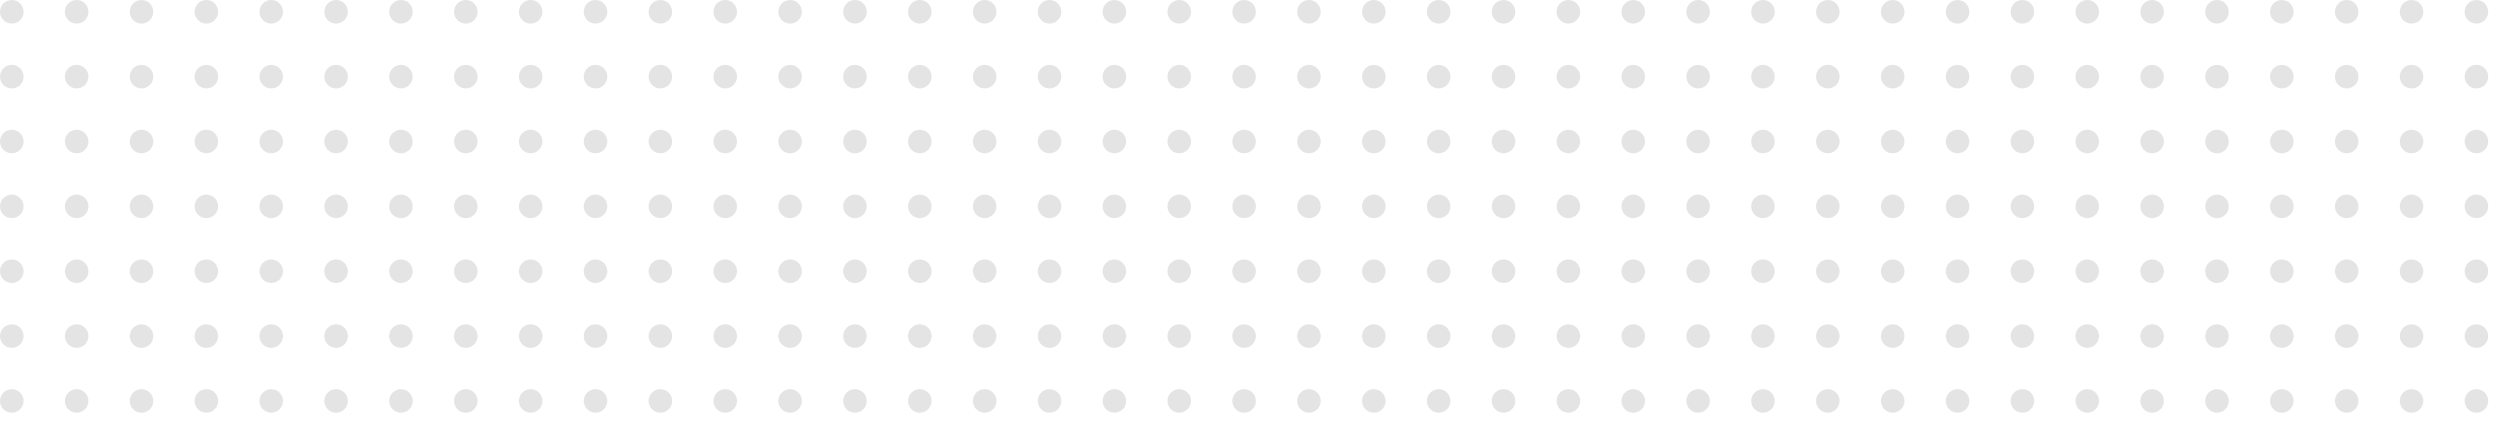 <svg xmlns="http://www.w3.org/2000/svg" xmlns:xlink="http://www.w3.org/1999/xlink" width="848" height="146" viewBox="0 0 848 146"><defs><style>.a{fill:none;}.b{opacity:0.501;clip-path:url(#a);}.c{fill:#cacaca;}</style><clipPath id="a"><rect class="a" width="848" height="146"/></clipPath></defs><g class="b"><g transform="translate(-46 -1016)"><circle class="c" cx="4" cy="4" r="4" transform="translate(46 1016)"/></g><g transform="translate(-24 -1016)"><circle class="c" cx="4" cy="4" r="4" transform="translate(46 1016)"/></g><g transform="translate(-2 -1016)"><circle class="c" cx="4" cy="4" r="4" transform="translate(46 1016)"/></g><g transform="translate(20 -1016)"><circle class="c" cx="4" cy="4" r="4" transform="translate(46 1016)"/></g><g transform="translate(42 -1016)"><circle class="c" cx="4" cy="4" r="4" transform="translate(46 1016)"/></g><g transform="translate(64 -1016)"><circle class="c" cx="4" cy="4" r="4" transform="translate(46 1016)"/></g><g transform="translate(86 -1016)"><circle class="c" cx="4" cy="4" r="4" transform="translate(46 1016)"/></g><g transform="translate(108 -1016)"><circle class="c" cx="4" cy="4" r="4" transform="translate(46 1016)"/></g><g transform="translate(130 -1016)"><circle class="c" cx="4" cy="4" r="4" transform="translate(46 1016)"/></g><g transform="translate(152 -1016)"><circle class="c" cx="4" cy="4" r="4" transform="translate(46 1016)"/></g><g transform="translate(174 -1016)"><circle class="c" cx="4" cy="4" r="4" transform="translate(46 1016)"/></g><g transform="translate(196 -1016)"><circle class="c" cx="4" cy="4" r="4" transform="translate(46 1016)"/></g><g transform="translate(218 -1016)"><circle class="c" cx="4" cy="4" r="4" transform="translate(46 1016)"/></g><g transform="translate(240 -1016)"><circle class="c" cx="4" cy="4" r="4" transform="translate(46 1016)"/></g><g transform="translate(262 -1016)"><circle class="c" cx="4" cy="4" r="4" transform="translate(46 1016)"/></g><g transform="translate(284 -1016)"><circle class="c" cx="4" cy="4" r="4" transform="translate(46 1016)"/></g><g transform="translate(306 -1016)"><circle class="c" cx="4" cy="4" r="4" transform="translate(46 1016)"/></g><g transform="translate(328 -1016)"><circle class="c" cx="4" cy="4" r="4" transform="translate(46 1016)"/></g><g transform="translate(350 -1016)"><circle class="c" cx="4" cy="4" r="4" transform="translate(46 1016)"/></g><g transform="translate(372 -1016)"><circle class="c" cx="4" cy="4" r="4" transform="translate(46 1016)"/></g><g transform="translate(394 -1016)"><circle class="c" cx="4" cy="4" r="4" transform="translate(46 1016)"/></g><g transform="translate(416 -1016)"><circle class="c" cx="4" cy="4" r="4" transform="translate(46 1016)"/></g><g transform="translate(438 -1016)"><circle class="c" cx="4" cy="4" r="4" transform="translate(46 1016)"/></g><g transform="translate(460 -1016)"><circle class="c" cx="4" cy="4" r="4" transform="translate(46 1016)"/></g><g transform="translate(482 -1016)"><circle class="c" cx="4" cy="4" r="4" transform="translate(46 1016)"/></g><g transform="translate(504 -1016)"><circle class="c" cx="4" cy="4" r="4" transform="translate(46 1016)"/></g><g transform="translate(526 -1016)"><circle class="c" cx="4" cy="4" r="4" transform="translate(46 1016)"/></g><g transform="translate(548 -1016)"><circle class="c" cx="4" cy="4" r="4" transform="translate(46 1016)"/></g><g transform="translate(570 -1016)"><circle class="c" cx="4" cy="4" r="4" transform="translate(46 1016)"/></g><g transform="translate(592 -1016)"><circle class="c" cx="4" cy="4" r="4" transform="translate(46 1016)"/></g><g transform="translate(614 -1016)"><circle class="c" cx="4" cy="4" r="4" transform="translate(46 1016)"/></g><g transform="translate(636 -1016)"><circle class="c" cx="4" cy="4" r="4" transform="translate(46 1016)"/></g><g transform="translate(658 -1016)"><circle class="c" cx="4" cy="4" r="4" transform="translate(46 1016)"/></g><g transform="translate(680 -1016)"><circle class="c" cx="4" cy="4" r="4" transform="translate(46 1016)"/></g><g transform="translate(702 -1016)"><circle class="c" cx="4" cy="4" r="4" transform="translate(46 1016)"/></g><g transform="translate(724 -1016)"><circle class="c" cx="4" cy="4" r="4" transform="translate(46 1016)"/></g><g transform="translate(746 -1016)"><circle class="c" cx="4" cy="4" r="4" transform="translate(46 1016)"/></g><g transform="translate(768 -1016)"><circle class="c" cx="4" cy="4" r="4" transform="translate(46 1016)"/></g><g transform="translate(790 -1016)"><circle class="c" cx="4" cy="4" r="4" transform="translate(46 1016)"/></g><g transform="translate(-46 -994)"><circle class="c" cx="4" cy="4" r="4" transform="translate(46 1016)"/></g><g transform="translate(-24 -994)"><circle class="c" cx="4" cy="4" r="4" transform="translate(46 1016)"/></g><g transform="translate(-2 -994)"><circle class="c" cx="4" cy="4" r="4" transform="translate(46 1016)"/></g><g transform="translate(20 -994)"><circle class="c" cx="4" cy="4" r="4" transform="translate(46 1016)"/></g><g transform="translate(42 -994)"><circle class="c" cx="4" cy="4" r="4" transform="translate(46 1016)"/></g><g transform="translate(64 -994)"><circle class="c" cx="4" cy="4" r="4" transform="translate(46 1016)"/></g><g transform="translate(86 -994)"><circle class="c" cx="4" cy="4" r="4" transform="translate(46 1016)"/></g><g transform="translate(108 -994)"><circle class="c" cx="4" cy="4" r="4" transform="translate(46 1016)"/></g><g transform="translate(130 -994)"><circle class="c" cx="4" cy="4" r="4" transform="translate(46 1016)"/></g><g transform="translate(152 -994)"><circle class="c" cx="4" cy="4" r="4" transform="translate(46 1016)"/></g><g transform="translate(174 -994)"><circle class="c" cx="4" cy="4" r="4" transform="translate(46 1016)"/></g><g transform="translate(196 -994)"><circle class="c" cx="4" cy="4" r="4" transform="translate(46 1016)"/></g><g transform="translate(218 -994)"><circle class="c" cx="4" cy="4" r="4" transform="translate(46 1016)"/></g><g transform="translate(240 -994)"><circle class="c" cx="4" cy="4" r="4" transform="translate(46 1016)"/></g><g transform="translate(262 -994)"><circle class="c" cx="4" cy="4" r="4" transform="translate(46 1016)"/></g><g transform="translate(284 -994)"><circle class="c" cx="4" cy="4" r="4" transform="translate(46 1016)"/></g><g transform="translate(306 -994)"><circle class="c" cx="4" cy="4" r="4" transform="translate(46 1016)"/></g><g transform="translate(328 -994)"><circle class="c" cx="4" cy="4" r="4" transform="translate(46 1016)"/></g><g transform="translate(350 -994)"><circle class="c" cx="4" cy="4" r="4" transform="translate(46 1016)"/></g><g transform="translate(372 -994)"><circle class="c" cx="4" cy="4" r="4" transform="translate(46 1016)"/></g><g transform="translate(394 -994)"><circle class="c" cx="4" cy="4" r="4" transform="translate(46 1016)"/></g><g transform="translate(416 -994)"><circle class="c" cx="4" cy="4" r="4" transform="translate(46 1016)"/></g><g transform="translate(438 -994)"><circle class="c" cx="4" cy="4" r="4" transform="translate(46 1016)"/></g><g transform="translate(460 -994)"><circle class="c" cx="4" cy="4" r="4" transform="translate(46 1016)"/></g><g transform="translate(482 -994)"><circle class="c" cx="4" cy="4" r="4" transform="translate(46 1016)"/></g><g transform="translate(504 -994)"><circle class="c" cx="4" cy="4" r="4" transform="translate(46 1016)"/></g><g transform="translate(526 -994)"><circle class="c" cx="4" cy="4" r="4" transform="translate(46 1016)"/></g><g transform="translate(548 -994)"><circle class="c" cx="4" cy="4" r="4" transform="translate(46 1016)"/></g><g transform="translate(570 -994)"><circle class="c" cx="4" cy="4" r="4" transform="translate(46 1016)"/></g><g transform="translate(592 -994)"><circle class="c" cx="4" cy="4" r="4" transform="translate(46 1016)"/></g><g transform="translate(614 -994)"><circle class="c" cx="4" cy="4" r="4" transform="translate(46 1016)"/></g><g transform="translate(636 -994)"><circle class="c" cx="4" cy="4" r="4" transform="translate(46 1016)"/></g><g transform="translate(658 -994)"><circle class="c" cx="4" cy="4" r="4" transform="translate(46 1016)"/></g><g transform="translate(680 -994)"><circle class="c" cx="4" cy="4" r="4" transform="translate(46 1016)"/></g><g transform="translate(702 -994)"><circle class="c" cx="4" cy="4" r="4" transform="translate(46 1016)"/></g><g transform="translate(724 -994)"><circle class="c" cx="4" cy="4" r="4" transform="translate(46 1016)"/></g><g transform="translate(746 -994)"><circle class="c" cx="4" cy="4" r="4" transform="translate(46 1016)"/></g><g transform="translate(768 -994)"><circle class="c" cx="4" cy="4" r="4" transform="translate(46 1016)"/></g><g transform="translate(790 -994)"><circle class="c" cx="4" cy="4" r="4" transform="translate(46 1016)"/></g><g transform="translate(-46 -972)"><circle class="c" cx="4" cy="4" r="4" transform="translate(46 1016)"/></g><g transform="translate(-24 -972)"><circle class="c" cx="4" cy="4" r="4" transform="translate(46 1016)"/></g><g transform="translate(-2 -972)"><circle class="c" cx="4" cy="4" r="4" transform="translate(46 1016)"/></g><g transform="translate(20 -972)"><circle class="c" cx="4" cy="4" r="4" transform="translate(46 1016)"/></g><g transform="translate(42 -972)"><circle class="c" cx="4" cy="4" r="4" transform="translate(46 1016)"/></g><g transform="translate(64 -972)"><circle class="c" cx="4" cy="4" r="4" transform="translate(46 1016)"/></g><g transform="translate(86 -972)"><circle class="c" cx="4" cy="4" r="4" transform="translate(46 1016)"/></g><g transform="translate(108 -972)"><circle class="c" cx="4" cy="4" r="4" transform="translate(46 1016)"/></g><g transform="translate(130 -972)"><circle class="c" cx="4" cy="4" r="4" transform="translate(46 1016)"/></g><g transform="translate(152 -972)"><circle class="c" cx="4" cy="4" r="4" transform="translate(46 1016)"/></g><g transform="translate(174 -972)"><circle class="c" cx="4" cy="4" r="4" transform="translate(46 1016)"/></g><g transform="translate(196 -972)"><circle class="c" cx="4" cy="4" r="4" transform="translate(46 1016)"/></g><g transform="translate(218 -972)"><circle class="c" cx="4" cy="4" r="4" transform="translate(46 1016)"/></g><g transform="translate(240 -972)"><circle class="c" cx="4" cy="4" r="4" transform="translate(46 1016)"/></g><g transform="translate(262 -972)"><circle class="c" cx="4" cy="4" r="4" transform="translate(46 1016)"/></g><g transform="translate(284 -972)"><circle class="c" cx="4" cy="4" r="4" transform="translate(46 1016)"/></g><g transform="translate(306 -972)"><circle class="c" cx="4" cy="4" r="4" transform="translate(46 1016)"/></g><g transform="translate(328 -972)"><circle class="c" cx="4" cy="4" r="4" transform="translate(46 1016)"/></g><g transform="translate(350 -972)"><circle class="c" cx="4" cy="4" r="4" transform="translate(46 1016)"/></g><g transform="translate(372 -972)"><circle class="c" cx="4" cy="4" r="4" transform="translate(46 1016)"/></g><g transform="translate(394 -972)"><circle class="c" cx="4" cy="4" r="4" transform="translate(46 1016)"/></g><g transform="translate(416 -972)"><circle class="c" cx="4" cy="4" r="4" transform="translate(46 1016)"/></g><g transform="translate(438 -972)"><circle class="c" cx="4" cy="4" r="4" transform="translate(46 1016)"/></g><g transform="translate(460 -972)"><circle class="c" cx="4" cy="4" r="4" transform="translate(46 1016)"/></g><g transform="translate(482 -972)"><circle class="c" cx="4" cy="4" r="4" transform="translate(46 1016)"/></g><g transform="translate(504 -972)"><circle class="c" cx="4" cy="4" r="4" transform="translate(46 1016)"/></g><g transform="translate(526 -972)"><circle class="c" cx="4" cy="4" r="4" transform="translate(46 1016)"/></g><g transform="translate(548 -972)"><circle class="c" cx="4" cy="4" r="4" transform="translate(46 1016)"/></g><g transform="translate(570 -972)"><circle class="c" cx="4" cy="4" r="4" transform="translate(46 1016)"/></g><g transform="translate(592 -972)"><circle class="c" cx="4" cy="4" r="4" transform="translate(46 1016)"/></g><g transform="translate(614 -972)"><circle class="c" cx="4" cy="4" r="4" transform="translate(46 1016)"/></g><g transform="translate(636 -972)"><circle class="c" cx="4" cy="4" r="4" transform="translate(46 1016)"/></g><g transform="translate(658 -972)"><circle class="c" cx="4" cy="4" r="4" transform="translate(46 1016)"/></g><g transform="translate(680 -972)"><circle class="c" cx="4" cy="4" r="4" transform="translate(46 1016)"/></g><g transform="translate(702 -972)"><circle class="c" cx="4" cy="4" r="4" transform="translate(46 1016)"/></g><g transform="translate(724 -972)"><circle class="c" cx="4" cy="4" r="4" transform="translate(46 1016)"/></g><g transform="translate(746 -972)"><circle class="c" cx="4" cy="4" r="4" transform="translate(46 1016)"/></g><g transform="translate(768 -972)"><circle class="c" cx="4" cy="4" r="4" transform="translate(46 1016)"/></g><g transform="translate(790 -972)"><circle class="c" cx="4" cy="4" r="4" transform="translate(46 1016)"/></g><g transform="translate(-46 -950)"><circle class="c" cx="4" cy="4" r="4" transform="translate(46 1016)"/></g><g transform="translate(-24 -950)"><circle class="c" cx="4" cy="4" r="4" transform="translate(46 1016)"/></g><g transform="translate(-2 -950)"><circle class="c" cx="4" cy="4" r="4" transform="translate(46 1016)"/></g><g transform="translate(20 -950)"><circle class="c" cx="4" cy="4" r="4" transform="translate(46 1016)"/></g><g transform="translate(42 -950)"><circle class="c" cx="4" cy="4" r="4" transform="translate(46 1016)"/></g><g transform="translate(64 -950)"><circle class="c" cx="4" cy="4" r="4" transform="translate(46 1016)"/></g><g transform="translate(86 -950)"><circle class="c" cx="4" cy="4" r="4" transform="translate(46 1016)"/></g><g transform="translate(108 -950)"><circle class="c" cx="4" cy="4" r="4" transform="translate(46 1016)"/></g><g transform="translate(130 -950)"><circle class="c" cx="4" cy="4" r="4" transform="translate(46 1016)"/></g><g transform="translate(152 -950)"><circle class="c" cx="4" cy="4" r="4" transform="translate(46 1016)"/></g><g transform="translate(174 -950)"><circle class="c" cx="4" cy="4" r="4" transform="translate(46 1016)"/></g><g transform="translate(196 -950)"><circle class="c" cx="4" cy="4" r="4" transform="translate(46 1016)"/></g><g transform="translate(218 -950)"><circle class="c" cx="4" cy="4" r="4" transform="translate(46 1016)"/></g><g transform="translate(240 -950)"><circle class="c" cx="4" cy="4" r="4" transform="translate(46 1016)"/></g><g transform="translate(262 -950)"><circle class="c" cx="4" cy="4" r="4" transform="translate(46 1016)"/></g><g transform="translate(284 -950)"><circle class="c" cx="4" cy="4" r="4" transform="translate(46 1016)"/></g><g transform="translate(306 -950)"><circle class="c" cx="4" cy="4" r="4" transform="translate(46 1016)"/></g><g transform="translate(328 -950)"><circle class="c" cx="4" cy="4" r="4" transform="translate(46 1016)"/></g><g transform="translate(350 -950)"><circle class="c" cx="4" cy="4" r="4" transform="translate(46 1016)"/></g><g transform="translate(372 -950)"><circle class="c" cx="4" cy="4" r="4" transform="translate(46 1016)"/></g><g transform="translate(394 -950)"><circle class="c" cx="4" cy="4" r="4" transform="translate(46 1016)"/></g><g transform="translate(416 -950)"><circle class="c" cx="4" cy="4" r="4" transform="translate(46 1016)"/></g><g transform="translate(438 -950)"><circle class="c" cx="4" cy="4" r="4" transform="translate(46 1016)"/></g><g transform="translate(460 -950)"><circle class="c" cx="4" cy="4" r="4" transform="translate(46 1016)"/></g><g transform="translate(482 -950)"><circle class="c" cx="4" cy="4" r="4" transform="translate(46 1016)"/></g><g transform="translate(504 -950)"><circle class="c" cx="4" cy="4" r="4" transform="translate(46 1016)"/></g><g transform="translate(526 -950)"><circle class="c" cx="4" cy="4" r="4" transform="translate(46 1016)"/></g><g transform="translate(548 -950)"><circle class="c" cx="4" cy="4" r="4" transform="translate(46 1016)"/></g><g transform="translate(570 -950)"><circle class="c" cx="4" cy="4" r="4" transform="translate(46 1016)"/></g><g transform="translate(592 -950)"><circle class="c" cx="4" cy="4" r="4" transform="translate(46 1016)"/></g><g transform="translate(614 -950)"><circle class="c" cx="4" cy="4" r="4" transform="translate(46 1016)"/></g><g transform="translate(636 -950)"><circle class="c" cx="4" cy="4" r="4" transform="translate(46 1016)"/></g><g transform="translate(658 -950)"><circle class="c" cx="4" cy="4" r="4" transform="translate(46 1016)"/></g><g transform="translate(680 -950)"><circle class="c" cx="4" cy="4" r="4" transform="translate(46 1016)"/></g><g transform="translate(702 -950)"><circle class="c" cx="4" cy="4" r="4" transform="translate(46 1016)"/></g><g transform="translate(724 -950)"><circle class="c" cx="4" cy="4" r="4" transform="translate(46 1016)"/></g><g transform="translate(746 -950)"><circle class="c" cx="4" cy="4" r="4" transform="translate(46 1016)"/></g><g transform="translate(768 -950)"><circle class="c" cx="4" cy="4" r="4" transform="translate(46 1016)"/></g><g transform="translate(790 -950)"><circle class="c" cx="4" cy="4" r="4" transform="translate(46 1016)"/></g><g transform="translate(-46 -928)"><circle class="c" cx="4" cy="4" r="4" transform="translate(46 1016)"/></g><g transform="translate(-24 -928)"><circle class="c" cx="4" cy="4" r="4" transform="translate(46 1016)"/></g><g transform="translate(-2 -928)"><circle class="c" cx="4" cy="4" r="4" transform="translate(46 1016)"/></g><g transform="translate(20 -928)"><circle class="c" cx="4" cy="4" r="4" transform="translate(46 1016)"/></g><g transform="translate(42 -928)"><circle class="c" cx="4" cy="4" r="4" transform="translate(46 1016)"/></g><g transform="translate(64 -928)"><circle class="c" cx="4" cy="4" r="4" transform="translate(46 1016)"/></g><g transform="translate(86 -928)"><circle class="c" cx="4" cy="4" r="4" transform="translate(46 1016)"/></g><g transform="translate(108 -928)"><circle class="c" cx="4" cy="4" r="4" transform="translate(46 1016)"/></g><g transform="translate(130 -928)"><circle class="c" cx="4" cy="4" r="4" transform="translate(46 1016)"/></g><g transform="translate(152 -928)"><circle class="c" cx="4" cy="4" r="4" transform="translate(46 1016)"/></g><g transform="translate(174 -928)"><circle class="c" cx="4" cy="4" r="4" transform="translate(46 1016)"/></g><g transform="translate(196 -928)"><circle class="c" cx="4" cy="4" r="4" transform="translate(46 1016)"/></g><g transform="translate(218 -928)"><circle class="c" cx="4" cy="4" r="4" transform="translate(46 1016)"/></g><g transform="translate(240 -928)"><circle class="c" cx="4" cy="4" r="4" transform="translate(46 1016)"/></g><g transform="translate(262 -928)"><circle class="c" cx="4" cy="4" r="4" transform="translate(46 1016)"/></g><g transform="translate(284 -928)"><circle class="c" cx="4" cy="4" r="4" transform="translate(46 1016)"/></g><g transform="translate(306 -928)"><circle class="c" cx="4" cy="4" r="4" transform="translate(46 1016)"/></g><g transform="translate(328 -928)"><circle class="c" cx="4" cy="4" r="4" transform="translate(46 1016)"/></g><g transform="translate(350 -928)"><circle class="c" cx="4" cy="4" r="4" transform="translate(46 1016)"/></g><g transform="translate(372 -928)"><circle class="c" cx="4" cy="4" r="4" transform="translate(46 1016)"/></g><g transform="translate(394 -928)"><circle class="c" cx="4" cy="4" r="4" transform="translate(46 1016)"/></g><g transform="translate(416 -928)"><circle class="c" cx="4" cy="4" r="4" transform="translate(46 1016)"/></g><g transform="translate(438 -928)"><circle class="c" cx="4" cy="4" r="4" transform="translate(46 1016)"/></g><g transform="translate(460 -928)"><circle class="c" cx="4" cy="4" r="4" transform="translate(46 1016)"/></g><g transform="translate(482 -928)"><circle class="c" cx="4" cy="4" r="4" transform="translate(46 1016)"/></g><g transform="translate(504 -928)"><circle class="c" cx="4" cy="4" r="4" transform="translate(46 1016)"/></g><g transform="translate(526 -928)"><circle class="c" cx="4" cy="4" r="4" transform="translate(46 1016)"/></g><g transform="translate(548 -928)"><circle class="c" cx="4" cy="4" r="4" transform="translate(46 1016)"/></g><g transform="translate(570 -928)"><circle class="c" cx="4" cy="4" r="4" transform="translate(46 1016)"/></g><g transform="translate(592 -928)"><circle class="c" cx="4" cy="4" r="4" transform="translate(46 1016)"/></g><g transform="translate(614 -928)"><circle class="c" cx="4" cy="4" r="4" transform="translate(46 1016)"/></g><g transform="translate(636 -928)"><circle class="c" cx="4" cy="4" r="4" transform="translate(46 1016)"/></g><g transform="translate(658 -928)"><circle class="c" cx="4" cy="4" r="4" transform="translate(46 1016)"/></g><g transform="translate(680 -928)"><circle class="c" cx="4" cy="4" r="4" transform="translate(46 1016)"/></g><g transform="translate(702 -928)"><circle class="c" cx="4" cy="4" r="4" transform="translate(46 1016)"/></g><g transform="translate(724 -928)"><circle class="c" cx="4" cy="4" r="4" transform="translate(46 1016)"/></g><g transform="translate(746 -928)"><circle class="c" cx="4" cy="4" r="4" transform="translate(46 1016)"/></g><g transform="translate(768 -928)"><circle class="c" cx="4" cy="4" r="4" transform="translate(46 1016)"/></g><g transform="translate(790 -928)"><circle class="c" cx="4" cy="4" r="4" transform="translate(46 1016)"/></g><g transform="translate(-46 -906)"><circle class="c" cx="4" cy="4" r="4" transform="translate(46 1016)"/></g><g transform="translate(-24 -906)"><circle class="c" cx="4" cy="4" r="4" transform="translate(46 1016)"/></g><g transform="translate(-2 -906)"><circle class="c" cx="4" cy="4" r="4" transform="translate(46 1016)"/></g><g transform="translate(20 -906)"><circle class="c" cx="4" cy="4" r="4" transform="translate(46 1016)"/></g><g transform="translate(42 -906)"><circle class="c" cx="4" cy="4" r="4" transform="translate(46 1016)"/></g><g transform="translate(64 -906)"><circle class="c" cx="4" cy="4" r="4" transform="translate(46 1016)"/></g><g transform="translate(86 -906)"><circle class="c" cx="4" cy="4" r="4" transform="translate(46 1016)"/></g><g transform="translate(108 -906)"><circle class="c" cx="4" cy="4" r="4" transform="translate(46 1016)"/></g><g transform="translate(130 -906)"><circle class="c" cx="4" cy="4" r="4" transform="translate(46 1016)"/></g><g transform="translate(152 -906)"><circle class="c" cx="4" cy="4" r="4" transform="translate(46 1016)"/></g><g transform="translate(174 -906)"><circle class="c" cx="4" cy="4" r="4" transform="translate(46 1016)"/></g><g transform="translate(196 -906)"><circle class="c" cx="4" cy="4" r="4" transform="translate(46 1016)"/></g><g transform="translate(218 -906)"><circle class="c" cx="4" cy="4" r="4" transform="translate(46 1016)"/></g><g transform="translate(240 -906)"><circle class="c" cx="4" cy="4" r="4" transform="translate(46 1016)"/></g><g transform="translate(262 -906)"><circle class="c" cx="4" cy="4" r="4" transform="translate(46 1016)"/></g><g transform="translate(284 -906)"><circle class="c" cx="4" cy="4" r="4" transform="translate(46 1016)"/></g><g transform="translate(306 -906)"><circle class="c" cx="4" cy="4" r="4" transform="translate(46 1016)"/></g><g transform="translate(328 -906)"><circle class="c" cx="4" cy="4" r="4" transform="translate(46 1016)"/></g><g transform="translate(350 -906)"><circle class="c" cx="4" cy="4" r="4" transform="translate(46 1016)"/></g><g transform="translate(372 -906)"><circle class="c" cx="4" cy="4" r="4" transform="translate(46 1016)"/></g><g transform="translate(394 -906)"><circle class="c" cx="4" cy="4" r="4" transform="translate(46 1016)"/></g><g transform="translate(416 -906)"><circle class="c" cx="4" cy="4" r="4" transform="translate(46 1016)"/></g><g transform="translate(438 -906)"><circle class="c" cx="4" cy="4" r="4" transform="translate(46 1016)"/></g><g transform="translate(460 -906)"><circle class="c" cx="4" cy="4" r="4" transform="translate(46 1016)"/></g><g transform="translate(482 -906)"><circle class="c" cx="4" cy="4" r="4" transform="translate(46 1016)"/></g><g transform="translate(504 -906)"><circle class="c" cx="4" cy="4" r="4" transform="translate(46 1016)"/></g><g transform="translate(526 -906)"><circle class="c" cx="4" cy="4" r="4" transform="translate(46 1016)"/></g><g transform="translate(548 -906)"><circle class="c" cx="4" cy="4" r="4" transform="translate(46 1016)"/></g><g transform="translate(570 -906)"><circle class="c" cx="4" cy="4" r="4" transform="translate(46 1016)"/></g><g transform="translate(592 -906)"><circle class="c" cx="4" cy="4" r="4" transform="translate(46 1016)"/></g><g transform="translate(614 -906)"><circle class="c" cx="4" cy="4" r="4" transform="translate(46 1016)"/></g><g transform="translate(636 -906)"><circle class="c" cx="4" cy="4" r="4" transform="translate(46 1016)"/></g><g transform="translate(658 -906)"><circle class="c" cx="4" cy="4" r="4" transform="translate(46 1016)"/></g><g transform="translate(680 -906)"><circle class="c" cx="4" cy="4" r="4" transform="translate(46 1016)"/></g><g transform="translate(702 -906)"><circle class="c" cx="4" cy="4" r="4" transform="translate(46 1016)"/></g><g transform="translate(724 -906)"><circle class="c" cx="4" cy="4" r="4" transform="translate(46 1016)"/></g><g transform="translate(746 -906)"><circle class="c" cx="4" cy="4" r="4" transform="translate(46 1016)"/></g><g transform="translate(768 -906)"><circle class="c" cx="4" cy="4" r="4" transform="translate(46 1016)"/></g><g transform="translate(790 -906)"><circle class="c" cx="4" cy="4" r="4" transform="translate(46 1016)"/></g><g transform="translate(-46 -884)"><circle class="c" cx="4" cy="4" r="4" transform="translate(46 1016)"/></g><g transform="translate(-24 -884)"><circle class="c" cx="4" cy="4" r="4" transform="translate(46 1016)"/></g><g transform="translate(-2 -884)"><circle class="c" cx="4" cy="4" r="4" transform="translate(46 1016)"/></g><g transform="translate(20 -884)"><circle class="c" cx="4" cy="4" r="4" transform="translate(46 1016)"/></g><g transform="translate(42 -884)"><circle class="c" cx="4" cy="4" r="4" transform="translate(46 1016)"/></g><g transform="translate(64 -884)"><circle class="c" cx="4" cy="4" r="4" transform="translate(46 1016)"/></g><g transform="translate(86 -884)"><circle class="c" cx="4" cy="4" r="4" transform="translate(46 1016)"/></g><g transform="translate(108 -884)"><circle class="c" cx="4" cy="4" r="4" transform="translate(46 1016)"/></g><g transform="translate(130 -884)"><circle class="c" cx="4" cy="4" r="4" transform="translate(46 1016)"/></g><g transform="translate(152 -884)"><circle class="c" cx="4" cy="4" r="4" transform="translate(46 1016)"/></g><g transform="translate(174 -884)"><circle class="c" cx="4" cy="4" r="4" transform="translate(46 1016)"/></g><g transform="translate(196 -884)"><circle class="c" cx="4" cy="4" r="4" transform="translate(46 1016)"/></g><g transform="translate(218 -884)"><circle class="c" cx="4" cy="4" r="4" transform="translate(46 1016)"/></g><g transform="translate(240 -884)"><circle class="c" cx="4" cy="4" r="4" transform="translate(46 1016)"/></g><g transform="translate(262 -884)"><circle class="c" cx="4" cy="4" r="4" transform="translate(46 1016)"/></g><g transform="translate(284 -884)"><circle class="c" cx="4" cy="4" r="4" transform="translate(46 1016)"/></g><g transform="translate(306 -884)"><circle class="c" cx="4" cy="4" r="4" transform="translate(46 1016)"/></g><g transform="translate(328 -884)"><circle class="c" cx="4" cy="4" r="4" transform="translate(46 1016)"/></g><g transform="translate(350 -884)"><circle class="c" cx="4" cy="4" r="4" transform="translate(46 1016)"/></g><g transform="translate(372 -884)"><circle class="c" cx="4" cy="4" r="4" transform="translate(46 1016)"/></g><g transform="translate(394 -884)"><circle class="c" cx="4" cy="4" r="4" transform="translate(46 1016)"/></g><g transform="translate(416 -884)"><circle class="c" cx="4" cy="4" r="4" transform="translate(46 1016)"/></g><g transform="translate(438 -884)"><circle class="c" cx="4" cy="4" r="4" transform="translate(46 1016)"/></g><g transform="translate(460 -884)"><circle class="c" cx="4" cy="4" r="4" transform="translate(46 1016)"/></g><g transform="translate(482 -884)"><circle class="c" cx="4" cy="4" r="4" transform="translate(46 1016)"/></g><g transform="translate(504 -884)"><circle class="c" cx="4" cy="4" r="4" transform="translate(46 1016)"/></g><g transform="translate(526 -884)"><circle class="c" cx="4" cy="4" r="4" transform="translate(46 1016)"/></g><g transform="translate(548 -884)"><circle class="c" cx="4" cy="4" r="4" transform="translate(46 1016)"/></g><g transform="translate(570 -884)"><circle class="c" cx="4" cy="4" r="4" transform="translate(46 1016)"/></g><g transform="translate(592 -884)"><circle class="c" cx="4" cy="4" r="4" transform="translate(46 1016)"/></g><g transform="translate(614 -884)"><circle class="c" cx="4" cy="4" r="4" transform="translate(46 1016)"/></g><g transform="translate(636 -884)"><circle class="c" cx="4" cy="4" r="4" transform="translate(46 1016)"/></g><g transform="translate(658 -884)"><circle class="c" cx="4" cy="4" r="4" transform="translate(46 1016)"/></g><g transform="translate(680 -884)"><circle class="c" cx="4" cy="4" r="4" transform="translate(46 1016)"/></g><g transform="translate(702 -884)"><circle class="c" cx="4" cy="4" r="4" transform="translate(46 1016)"/></g><g transform="translate(724 -884)"><circle class="c" cx="4" cy="4" r="4" transform="translate(46 1016)"/></g><g transform="translate(746 -884)"><circle class="c" cx="4" cy="4" r="4" transform="translate(46 1016)"/></g><g transform="translate(768 -884)"><circle class="c" cx="4" cy="4" r="4" transform="translate(46 1016)"/></g><g transform="translate(790 -884)"><circle class="c" cx="4" cy="4" r="4" transform="translate(46 1016)"/></g></g></svg>